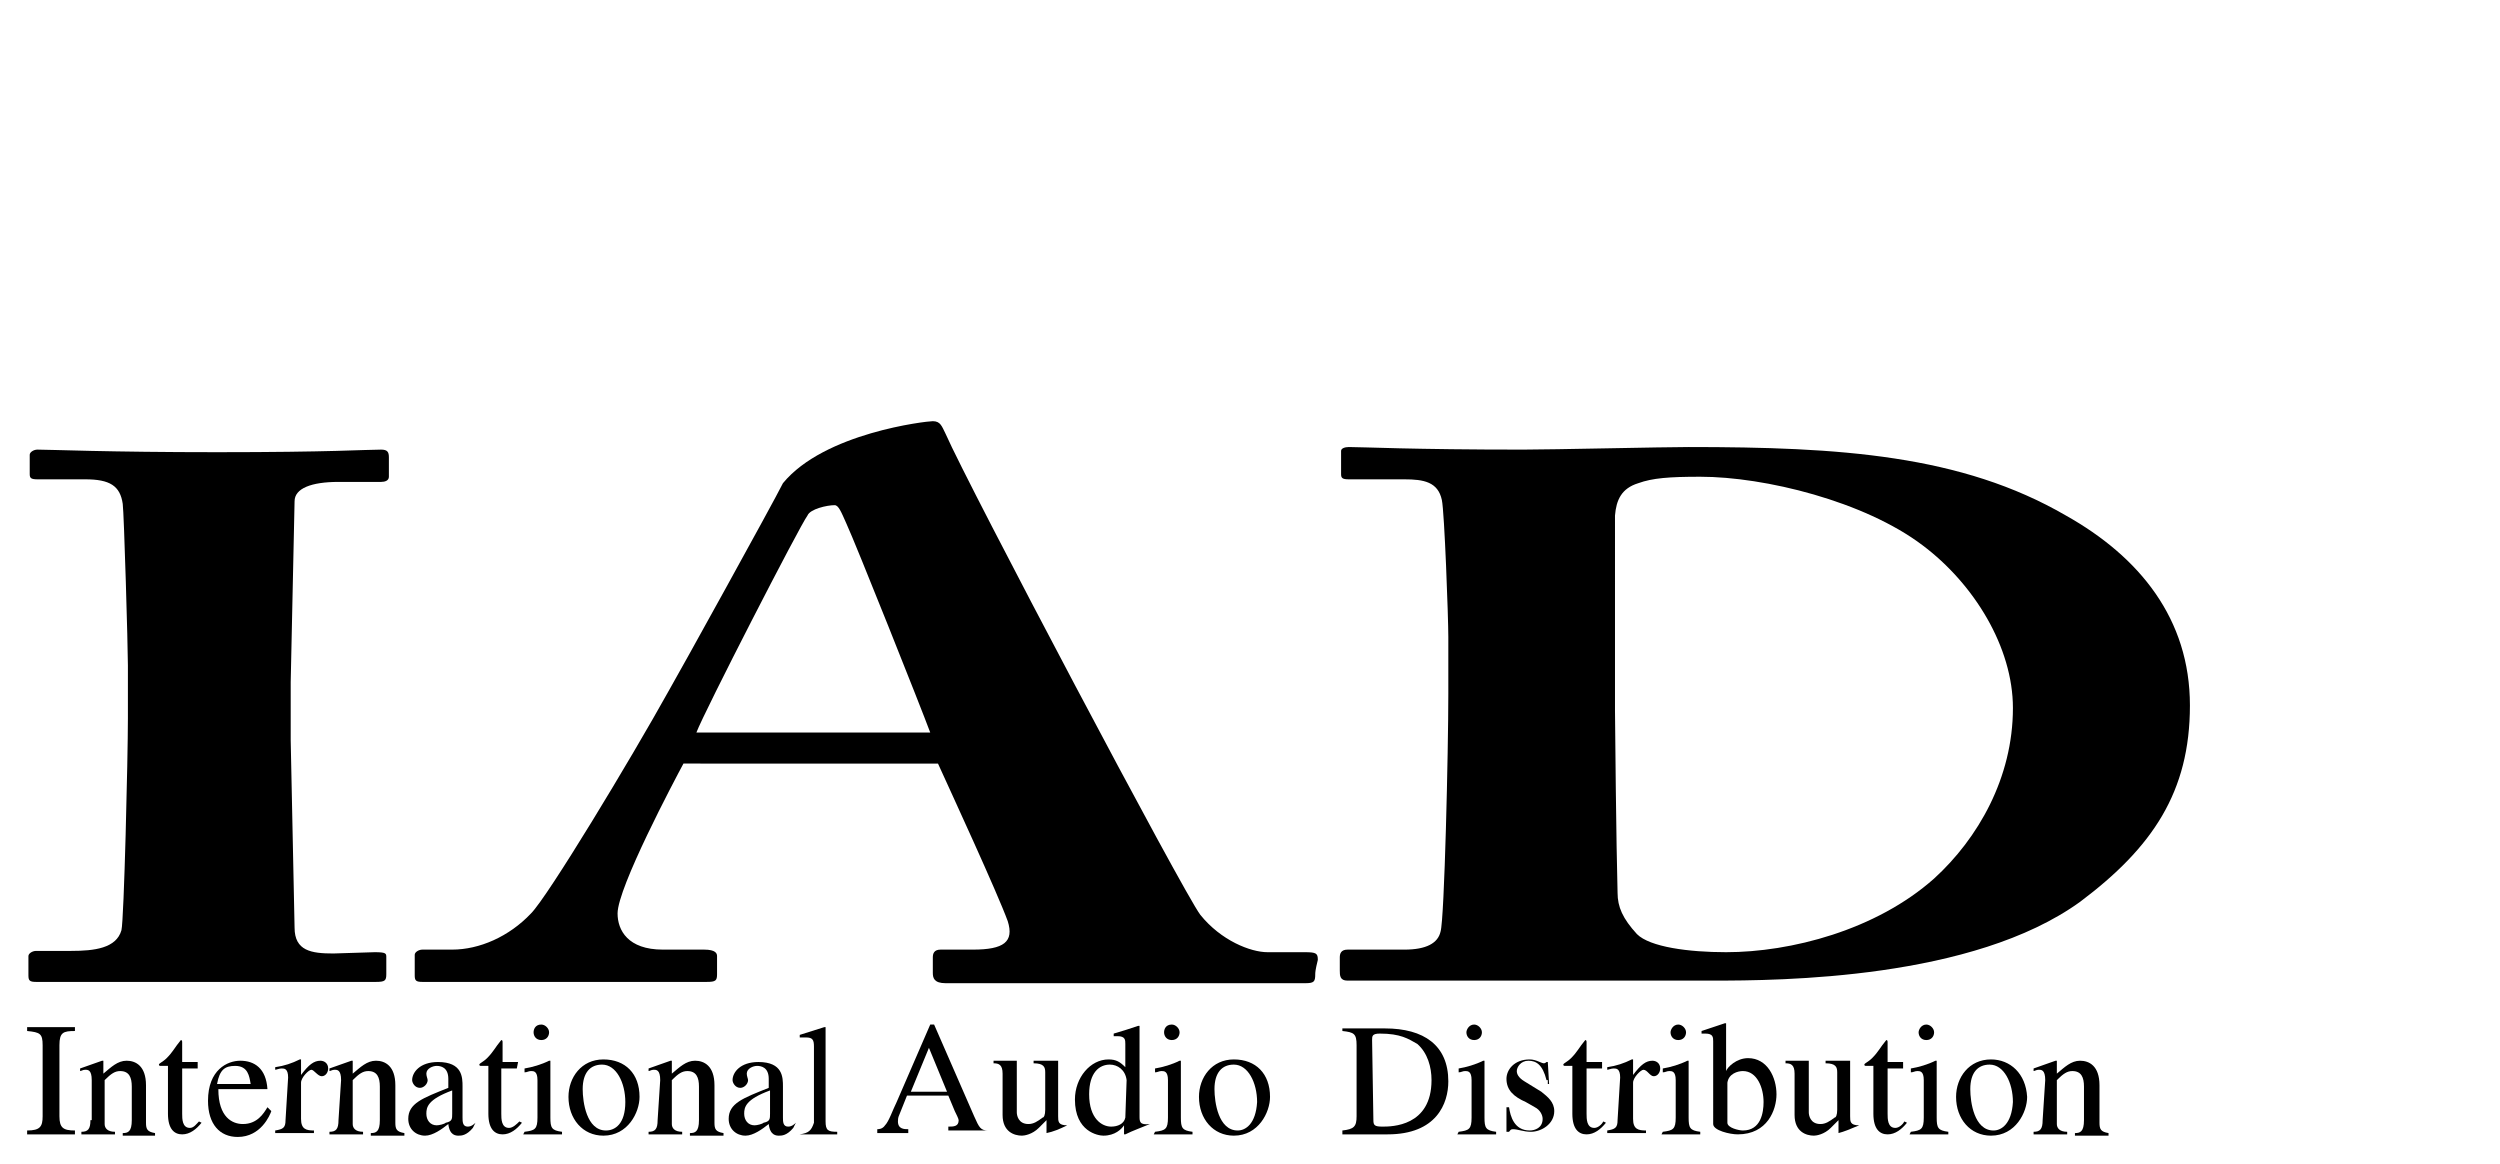 <?xml version="1.0" encoding="UTF-8"?>
<svg xmlns="http://www.w3.org/2000/svg" xmlns:xlink="http://www.w3.org/1999/xlink" version="1.1" id="Ebene_1" x="0px" y="0px" width="193.5px" height="90.1px" viewBox="0 0 193.5 90.1" style="enable-background:new 0 0 193.5 90.1;" xml:space="preserve">
<style type="text/css">
	.st0{fill-rule:evenodd;clip-rule:evenodd;}
</style>
<g>
	<g>
		<path d="M29,73.7c0.9,0,0.9,0.1,0.9,0.4c0,0.1,0,1.3,0,1.3c0,0.5-0.1,0.6-0.8,0.6H2.8c-0.5,0-0.6-0.1-0.6-0.5V74    c0-0.2,0.3-0.4,0.6-0.4h2.7c1.8,0,3.5-0.2,3.9-1.6c0.2-0.8,0.5-13.4,0.5-16.4v-4.1c0-1.4-0.3-11.8-0.4-12.5    c-0.2-1.4-1-1.9-2.9-1.9H2.9c-0.5,0-0.6-0.1-0.6-0.4v-1.5c0-0.2,0.3-0.4,0.6-0.4c1,0,5.5,0.2,13.9,0.2c8.8,0,11.5-0.2,12.7-0.2    c0.5,0,0.6,0.2,0.6,0.6v1.5c0,0.3-0.3,0.4-0.6,0.4h-3.3c-2.1,0-3.4,0.5-3.4,1.5c0,0.6-0.3,13.4-0.3,14v4.5    c0,0.6,0.3,13.9,0.3,14.5c0,1.8,1.3,2,3,2L29,73.7L29,73.7z"></path>
		<path d="M53.9,56.7H72c-0.7-1.9-5.8-14.7-6.5-16.2c-0.4-0.9-0.6-1.4-0.9-1.4c-0.6,0-1.9,0.3-2.1,0.8    C61.9,40.7,54.5,55.1,53.9,56.7L53.9,56.7z M101.8,75.4c0,0.6-0.1,0.7-0.8,0.7c-0.2,0-27.8,0-27.8,0c-0.9,0-1-0.4-1-0.8v-1.2    c0-0.3,0.1-0.6,0.6-0.6h2.5c2.4,0,3.2-0.6,2.7-2.2c-0.8-2.2-4.4-10-5.4-12.2H52.9c-0.7,1.3-5.1,9.6-5.1,11.6    c0,1.3,0.8,2.8,3.5,2.8h3.2c0.9,0,1,0.3,1,0.5v1.4c0,0.5-0.1,0.6-0.8,0.6h-22c-0.5,0-0.6-0.1-0.6-0.5v-1.6c0-0.2,0.3-0.4,0.6-0.4    h1.8h0.5c2.1,0,4.4-1,6.1-2.8c1.3-1.3,7.7-11.9,10.7-17.3c0.7-1.2,8-14.4,8.8-16c3.2-3.9,11.1-4.8,11.6-4.8c0.6,0,0.7,0.4,1,1    c1.7,3.9,18.4,35.5,19.7,37.2c1.6,2,3.9,2.9,5.2,2.9h2.9c0.9,0,1,0.1,1,0.6C101.8,75.1,101.8,75.3,101.8,75.4L101.8,75.4z"></path>
		<path d="M125,50.9v4.1c0,0.7,0.1,10.6,0.2,14.1c0,1.1,0.4,2,1.5,3.2c1,1,4,1.4,6.9,1.4c5,0,11.6-1.7,16.1-5.7    c3.4-3.1,6.1-7.8,6.1-13.2c0-4.7-3-9.6-7-12.6c-4.5-3.4-12.2-5.3-17.2-5.3c-2.4,0-3.7,0.1-4.8,0.5c-1.3,0.4-1.7,1.3-1.8,2.5    C125,42.4,125,49.9,125,50.9L125,50.9z M112.1,53.7v-4.4c0-1.5-0.3-9.7-0.5-10.6c-0.3-1.4-1.4-1.6-2.9-1.6h-4.3    c-0.5,0-0.6-0.1-0.6-0.4v-1.8c0-0.2,0.3-0.3,0.6-0.3c1.1,0,4.9,0.2,13.5,0.2c2.2,0,10.9-0.2,12.8-0.2c11.7,0,21.1,0.6,29.2,5.3    c5.7,3.2,9.6,8,9.6,14.7s-2.9,11-8.5,15.2c-8.3,6-23.1,6.1-28.5,6.1h-28.2c-0.6,0-0.6-0.4-0.6-0.8v-1c0-0.3,0.1-0.6,0.6-0.6h4.4    c1.7,0,2.6-0.5,2.8-1.4C111.8,71.1,112.1,58.1,112.1,53.7L112.1,53.7z"></path>
		<path class="st0" d="M76.5,87.5c-0.6,0-0.7-0.2-1.1-1.1l-3.1-7.1h-0.3l-2.6,6c-0.3,0.6-0.6,1.5-0.9,1.8c-0.2,0.3-0.5,0.3-0.6,0.3    v0.3h2.4v-0.3c-0.3,0-0.8,0-0.8-0.6c0-0.1,0-0.3,0.1-0.5l0.6-1.5h3.2l0.5,1.2c0.1,0.2,0.3,0.6,0.3,0.7c0,0.5-0.4,0.5-0.8,0.5v0.3    L76.5,87.5L76.5,87.5L76.5,87.5z M70.5,84.5l1.4-3.4l1.4,3.4H70.5L70.5,84.5z"></path>
		<path d="M82.6,87.1c-0.7,0-0.7-0.3-0.7-0.7v-4.3h-1.9v0.2c0.8,0,0.9,0.3,0.9,0.7v2.9c0,0.4-0.1,0.6-0.2,0.6    c-0.4,0.3-0.7,0.5-1.1,0.5c-0.8,0-0.9-0.7-0.9-0.9v-4h-1.8v0.2c0.4,0,0.7,0.1,0.7,0.8v3.2c0,1.3,0.9,1.6,1.5,1.6    c0.2,0,0.8-0.1,1.3-0.6l0.6-0.6v1l0,0C81.5,87.6,82,87.4,82.6,87.1L82.6,87.1L82.6,87.1z"></path>
		<path class="st0" d="M87.1,86.5c-0.1,0.5-0.6,0.7-1.1,0.7c-0.7,0-1.7-0.6-1.7-2.5c0-1.7,0.8-2.3,1.6-2.3c0.6,0,1.2,0.4,1.3,1.2    L87.1,86.5L87.1,86.5z M89,87c-0.8,0.1-0.8-0.2-0.8-0.6v-7h-0.1c-0.6,0.2-1.2,0.4-1.9,0.6v0.2c0.1,0,0.2,0,0.3,0    c0.6,0,0.6,0.3,0.6,0.6v1.8c-0.4-0.4-0.7-0.6-1.3-0.6c-1.4,0-2.6,1.4-2.6,3.1c0,2.5,1.8,2.8,2.2,2.8c0.9,0,1.4-0.5,1.6-0.8l0,0    v0.7h0.1C87.7,87.5,88.3,87.3,89,87L89,87L89,87z"></path>
		<path class="st0" d="M89.3,87.8h3v-0.2c-0.8-0.1-0.9-0.3-0.9-1.1v-4.4h-0.1c-0.6,0.3-1.3,0.5-1.9,0.6V83c0.2,0,0.3-0.1,0.5-0.1    c0.2,0,0.5,0,0.5,0.7v2.9c0,0.9-0.2,1-1,1.1L89.3,87.8L89.3,87.8z M90.1,79.9c0,0.3,0.2,0.6,0.6,0.6c0.4,0,0.6-0.3,0.6-0.6    s-0.3-0.6-0.6-0.6C90.2,79.3,90.1,79.7,90.1,79.9L90.1,79.9z"></path>
		<path class="st0" d="M95.5,82c-1.7,0-2.7,1.4-2.7,2.9c0,1.7,1.1,3,2.7,3c1.9,0,2.8-1.8,2.8-3C98.3,83.1,97.2,82,95.5,82L95.5,82z     M95.8,87.5c-1.5,0-1.8-2.2-1.8-3.2c0-1.3,0.6-1.9,1.5-1.9c1.1,0,1.8,1.4,1.8,2.9C97.2,87,96.4,87.5,95.8,87.5L95.8,87.5z"></path>
		<path d="M2.1,87.8h3.7v-0.3c-0.9,0-1.2-0.2-1.2-1.1v-5.5c0-1,0.3-1.1,1.2-1.1v-0.3H2.1v0.3c1,0.1,1.2,0.2,1.2,1.1v5.5    c0,0.8-0.2,1.1-1.2,1.1L2.1,87.8L2.1,87.8z"></path>
		<path d="M7,86.7c0,0.7-0.2,0.9-0.7,0.9v0.2h2.6v-0.2c-0.6,0-0.8-0.3-0.8-0.6v-3.4c0.5-0.5,0.8-0.7,1.2-0.7c0.7,0,0.9,0.5,0.9,1.2    v2.6c0,0.9-0.3,1-0.7,1v0.2h2.5v-0.2c-0.6-0.1-0.7-0.3-0.7-0.8V84c0-1.5-0.8-1.9-1.5-1.9c-0.7,0-1.2,0.5-1.8,1v-1H7.9    c-0.6,0.2-1.1,0.4-1.7,0.6v0.2c0.1,0,0.2-0.1,0.4-0.1c0.2,0,0.5,0,0.5,0.8V86.7L7,86.7z"></path>
		<path d="M15.3,82.2h-1.2v-1.5c0-0.1,0-0.2-0.1-0.2c-0.5,0.6-0.6,0.9-1.1,1.4c-0.3,0.3-0.6,0.4-0.6,0.5c0,0,0,0.1,0.1,0.1h0.6v3.7    c0,1.2,0.5,1.6,1.1,1.6c0.6,0,1.1-0.4,1.5-0.9l-0.2-0.1c-0.2,0.2-0.4,0.5-0.7,0.5c-0.6,0-0.6-0.7-0.6-1.1v-3.5h1.2L15.3,82.2    L15.3,82.2z"></path>
		<path class="st0" d="M20.7,85.7c-0.3,0.5-0.8,1.3-1.9,1.3c-0.8,0-1.9-0.5-1.9-2.7h3.8c-0.1-1.6-1-2.2-2.1-2.2    c-1,0-2.5,0.7-2.5,3.1c0,1.8,0.9,2.8,2.3,2.8c1.8,0,2.5-1.7,2.6-2L20.7,85.7L20.7,85.7z M16.8,83.9c0.2-1.1,0.6-1.4,1.4-1.4    c1,0,1.1,0.8,1.2,1.4H16.8L16.8,83.9z"></path>
		<path d="M22.1,86.7c0,0.6-0.2,0.7-0.8,0.8v0.2h3v-0.2c-0.6,0-1-0.1-1-0.9v-2.8c0-0.4,0.6-1,0.8-1s0.5,0.5,0.8,0.5    c0.3,0,0.5-0.3,0.5-0.6c0-0.4-0.3-0.6-0.6-0.6c-0.5,0-0.9,0.3-1.5,1.1l0,0V82h-0.1c-0.6,0.3-1.2,0.5-1.9,0.6v0.2    c0.1,0,0.3-0.1,0.5-0.1s0.5,0,0.5,0.7L22.1,86.7L22.1,86.7z"></path>
		<path d="M26.2,86.7c0,0.7-0.2,0.9-0.7,0.9v0.2h2.6v-0.2c-0.6,0-0.8-0.3-0.8-0.6v-3.4c0.5-0.5,0.8-0.7,1.2-0.7    c0.7,0,0.9,0.5,0.9,1.2v2.6c0,0.9-0.3,1-0.7,1v0.2h2.6v-0.2c-0.6-0.1-0.7-0.3-0.7-0.8V84c0-1.5-0.8-1.9-1.5-1.9    c-0.7,0-1.2,0.5-1.8,1v-1h-0.1c-0.6,0.2-1.1,0.4-1.7,0.6v0.2c0.1,0,0.2-0.1,0.4-0.1s0.5,0,0.5,0.8L26.2,86.7L26.2,86.7z"></path>
		<path class="st0" d="M35,86.2c0,0.4,0,0.6-0.5,0.7c-0.1,0.1-0.5,0.2-0.7,0.2c-0.5,0-0.8-0.4-0.8-0.9l0,0c0-0.5,0.1-1.1,2-1.8V86.2    L35,86.2z M36.8,86.9c-0.1,0.1-0.3,0.3-0.6,0.3c-0.4,0-0.4-0.4-0.4-0.7v-2.4c0-0.7,0-1.9-1.9-1.9c-1.4,0-2,0.8-2,1.4    c0,0.2,0.2,0.6,0.6,0.6c0.3,0,0.6-0.3,0.6-0.6c0-0.1-0.1-0.3-0.1-0.5c0-0.4,0.5-0.6,0.8-0.6s0.9,0.1,0.9,1v0.7    c-2,0.8-3.1,1.2-3.1,2.4c0,0.8,0.6,1.3,1.3,1.3c0.6,0,1.3-0.5,1.8-0.9c0.1,0.9,0.6,0.9,0.8,0.9c0.2,0,0.6,0,1.1-0.6L36.8,86.9    L36.8,86.9z"></path>
		<path d="M40.1,82.2h-1.2v-1.5c0-0.1,0-0.2-0.1-0.2c-0.5,0.6-0.6,0.9-1.1,1.4c-0.3,0.3-0.6,0.4-0.6,0.5c0,0,0,0.1,0.1,0.1h0.6v3.7    c0,1.2,0.5,1.6,1.1,1.6c0.6,0,1.1-0.4,1.5-0.9l-0.2-0.1c-0.2,0.2-0.5,0.5-0.8,0.5c-0.6,0-0.6-0.7-0.6-1.1v-3.5H40L40.1,82.2    L40.1,82.2z"></path>
		<path class="st0" d="M40.5,87.8h3v-0.2c-0.8-0.1-0.9-0.3-0.9-1.1v-4.4h-0.1c-0.6,0.3-1.3,0.5-1.9,0.6V83c0.2,0,0.3-0.1,0.5-0.1    s0.5,0,0.5,0.7v2.9c0,0.9-0.2,1-1,1.1L40.5,87.8L40.5,87.8z M41.3,79.9c0,0.3,0.2,0.6,0.6,0.6c0.4,0,0.6-0.3,0.6-0.6    s-0.3-0.6-0.6-0.6C41.4,79.3,41.3,79.7,41.3,79.9L41.3,79.9z"></path>
		<path class="st0" d="M46.7,82c-1.7,0-2.7,1.4-2.7,2.9c0,1.7,1.1,3,2.7,3c1.9,0,2.8-1.8,2.8-3C49.5,83.1,48.4,82,46.7,82L46.7,82z     M46.9,87.5c-1.5,0-1.8-2.2-1.8-3.2c0-1.3,0.6-1.9,1.5-1.9c1.1,0,1.8,1.4,1.8,2.9C48.4,87,47.6,87.5,46.9,87.5L46.9,87.5z"></path>
		<path d="M50.9,86.7c0,0.7-0.2,0.9-0.7,0.9v0.2h2.6v-0.2c-0.6,0-0.8-0.3-0.8-0.6v-3.4c0.5-0.5,0.8-0.7,1.2-0.7    c0.7,0,0.9,0.5,0.9,1.2v2.6c0,0.9-0.3,1-0.7,1v0.2h2.6v-0.2c-0.6-0.1-0.7-0.3-0.7-0.8V84c0-1.5-0.8-1.9-1.5-1.9    c-0.7,0-1.2,0.5-1.8,1v-1h-0.1c-0.6,0.2-1.1,0.4-1.7,0.6v0.2c0.1,0,0.2-0.1,0.4-0.1s0.5,0,0.5,0.8L50.9,86.7L50.9,86.7z"></path>
		<path class="st0" d="M59.6,86.2c0,0.4,0,0.6-0.5,0.7c-0.1,0.1-0.5,0.2-0.7,0.2c-0.5,0-0.8-0.4-0.8-0.9l0,0c0-0.5,0.1-1.1,2-1.8    L59.6,86.2L59.6,86.2z M61.6,86.9c-0.1,0.1-0.3,0.3-0.6,0.3c-0.4,0-0.4-0.4-0.4-0.7v-2.4c0-0.7,0-1.9-1.9-1.9c-1.4,0-2,0.8-2,1.4    c0,0.2,0.2,0.6,0.6,0.6c0.3,0,0.6-0.3,0.6-0.6c0-0.1-0.1-0.3-0.1-0.5c0-0.4,0.5-0.6,0.8-0.6s0.9,0.1,0.9,1v0.7    c-2,0.8-3.1,1.2-3.1,2.4c0,0.8,0.6,1.3,1.3,1.3c0.6,0,1.3-0.5,1.8-0.9c0.1,0.9,0.6,0.9,0.8,0.9c0.2,0,0.6,0,1.1-0.6L61.6,86.9    L61.6,86.9z"></path>
		<path d="M61.9,87.8h2.9v-0.2c-0.7,0-0.9-0.1-0.9-0.8v-7.3h-0.1c-0.6,0.2-1.3,0.4-1.9,0.6v0.2c0.2,0,0.3,0,0.5,0    c0.5,0,0.6,0.2,0.6,0.7v5.9C62.8,87.5,62.6,87.7,61.9,87.8L61.9,87.8L61.9,87.8z"></path>
		<path class="st0" d="M103.9,87.8h3.5c3.8,0,4.7-2.4,4.7-4.1c0-2.8-1.9-4.1-4.9-4.1h-3.3v0.2c0.9,0.1,1.1,0.2,1.1,1.1v5.5    c0,0.8-0.2,1-1.1,1.1V87.8L103.9,87.8z M106.2,80.5c0-0.3,0-0.5,0.6-0.5c1.6,0,2.2,0.4,2.9,0.8c0.8,0.7,1.1,1.8,1.1,2.8    c0,3.6-3.1,3.6-3.8,3.6c-0.6,0-0.7-0.1-0.7-0.5L106.2,80.5L106.2,80.5z"></path>
		<path class="st0" d="M112.8,87.8h3v-0.2c-0.8-0.1-0.9-0.3-0.9-1.1v-4.4h-0.1c-0.6,0.3-1.3,0.5-1.9,0.6V83c0.2,0,0.3-0.1,0.5-0.1    c0.2,0,0.5,0,0.5,0.7v2.9c0,0.9-0.2,1-1,1.1L112.8,87.8L112.8,87.8z M113.5,79.9c0,0.3,0.2,0.6,0.6,0.6c0.4,0,0.6-0.3,0.6-0.6    s-0.3-0.6-0.6-0.6C113.7,79.3,113.5,79.7,113.5,79.9L113.5,79.9z"></path>
		<path d="M119.9,83.9l-0.1-1.7h-0.1c0,0-0.1,0.1-0.2,0.1c-0.2,0-0.6-0.3-1.1-0.3c-1.2,0-1.8,0.8-1.8,1.5c0,0.9,0.6,1.4,1.5,1.8    l0.7,0.4c0.4,0.2,0.6,0.6,0.6,0.9c0,0.7-0.6,0.9-1,0.9c-1.2,0-1.5-1.1-1.6-1.8h-0.2v1.9h0.2c0.1-0.1,0.1-0.2,0.3-0.2    c0.4,0,0.8,0.2,1.4,0.2c0.8,0,1.8-0.6,1.8-1.6c0-0.7-0.5-1.1-1-1.5l-1.3-0.8c-0.5-0.3-0.6-0.6-0.6-0.8c0-0.3,0.3-0.8,0.9-0.8    c0.6,0,1.1,0.3,1.4,1.5h0.1V83.9z"></path>
		<path d="M124,82.2h-1.2v-1.5c0-0.1,0-0.2-0.1-0.2c-0.5,0.6-0.6,0.9-1.1,1.4c-0.3,0.3-0.6,0.4-0.6,0.5c0,0,0,0.1,0.1,0.1h0.6v3.7    c0,1.2,0.5,1.6,1.1,1.6c0.6,0,1.1-0.4,1.5-0.9l-0.2-0.1c-0.1,0.2-0.4,0.5-0.7,0.5c-0.6,0-0.6-0.7-0.6-1.1v-3.5h1.2V82.2L124,82.2z    "></path>
		<path d="M125.2,86.7c0,0.6-0.2,0.7-0.8,0.8v0.2h3v-0.2c-0.6,0-1-0.1-1-0.9v-2.8c0-0.4,0.6-1,0.8-1c0.3,0,0.5,0.5,0.8,0.5    c0.3,0,0.5-0.3,0.5-0.6c0-0.4-0.3-0.6-0.6-0.6c-0.5,0-0.9,0.3-1.5,1.1l0,0V82h-0.1c-0.6,0.3-1.2,0.5-1.9,0.6v0.2    c0.1,0,0.3-0.1,0.5-0.1c0.2,0,0.5,0,0.5,0.7L125.2,86.7L125.2,86.7z"></path>
		<path class="st0" d="M128.6,87.8h3v-0.2c-0.8-0.1-0.9-0.3-0.9-1.1v-4.4h-0.1c-0.6,0.3-1.3,0.5-1.9,0.6V83c0.2,0,0.3-0.1,0.5-0.1    s0.5,0,0.5,0.7v2.9c0,0.9-0.2,1-1,1.1L128.6,87.8L128.6,87.8z M129.3,79.9c0,0.3,0.2,0.6,0.6,0.6c0.4,0,0.6-0.3,0.6-0.6    s-0.3-0.6-0.6-0.6C129.5,79.3,129.3,79.7,129.3,79.9L129.3,79.9z"></path>
		<path class="st0" d="M133.7,83.8c0.1-0.7,0.8-0.9,1.2-0.9c1.1,0,1.6,1.3,1.6,2.4c0,0.8-0.2,2.2-1.6,2.2c-0.3,0-1.2-0.2-1.2-0.6    V83.8L133.7,83.8z M132.6,87c0,0.5,1.3,0.8,1.9,0.8c2.3,0,3-1.9,3-3.1c0-1.3-0.7-2.8-2.2-2.8c-0.9,0-1.6,0.7-1.7,1l0,0v-3.7h-0.1    c-0.6,0.2-1.2,0.4-1.8,0.6v0.2c0.1,0,0.2,0,0.3,0c0.6,0,0.6,0.3,0.6,0.6L132.6,87L132.6,87z"></path>
		<path d="M143.9,87.1c-0.7,0-0.7-0.3-0.7-0.7v-4.3h-1.9v0.2c0.8,0,0.9,0.3,0.9,0.7v2.9c0,0.4-0.1,0.6-0.2,0.6    c-0.4,0.3-0.7,0.5-1.1,0.5c-0.8,0-0.9-0.7-0.9-0.9v-4h-1.8v0.2c0.4,0,0.7,0.1,0.7,0.8v3.2c0,1.3,0.9,1.6,1.5,1.6    c0.2,0,0.8-0.1,1.3-0.6l0.6-0.6v1l0,0C142.7,87.6,143.2,87.4,143.9,87.1L143.9,87.1L143.9,87.1z"></path>
		<path d="M147.3,82.2h-1.2v-1.5c0-0.1,0-0.2-0.1-0.2c-0.5,0.6-0.6,0.9-1.1,1.4c-0.3,0.3-0.6,0.4-0.6,0.5c0,0,0,0.1,0.1,0.1h0.6v3.7    c0,1.2,0.5,1.6,1.1,1.6c0.6,0,1.1-0.4,1.5-0.9l-0.2-0.1c-0.1,0.2-0.4,0.5-0.7,0.5c-0.6,0-0.6-0.7-0.6-1.1v-3.5h1.2V82.2    L147.3,82.2z"></path>
		<path class="st0" d="M147.8,87.8h3v-0.2c-0.8-0.1-0.9-0.3-0.9-1.1v-4.4h-0.1c-0.6,0.3-1.3,0.5-1.9,0.6V83c0.2,0,0.3-0.1,0.5-0.1    c0.2,0,0.5,0,0.5,0.7v2.9c0,0.9-0.2,1-1,1.1L147.8,87.8L147.8,87.8z M148.5,79.9c0,0.3,0.2,0.6,0.6,0.6c0.4,0,0.6-0.3,0.6-0.6    s-0.3-0.6-0.6-0.6C148.7,79.3,148.5,79.7,148.5,79.9L148.5,79.9z"></path>
		<path class="st0" d="M154.1,82c-1.7,0-2.7,1.4-2.7,2.9c0,1.7,1.1,3,2.7,3c1.9,0,2.8-1.8,2.8-3C156.8,83.1,155.6,82,154.1,82    L154.1,82z M154.3,87.5c-1.5,0-1.8-2.2-1.8-3.2c0-1.3,0.6-1.9,1.5-1.9c1.1,0,1.8,1.4,1.8,2.9C155.7,87,154.9,87.5,154.3,87.5    L154.3,87.5z"></path>
		<path d="M158.1,86.7c0,0.7-0.2,0.9-0.7,0.9v0.2h2.6v-0.2c-0.6,0-0.8-0.3-0.8-0.6v-3.4c0.5-0.5,0.8-0.7,1.2-0.7    c0.7,0,0.9,0.5,0.9,1.2v2.6c0,0.9-0.3,1-0.7,1v0.2h2.6v-0.2c-0.6-0.1-0.7-0.3-0.7-0.8V84c0-1.5-0.8-1.9-1.5-1.9    c-0.7,0-1.2,0.5-1.8,1v-1h-0.1c-0.6,0.2-1.1,0.4-1.7,0.6v0.2c0.1,0,0.2-0.1,0.4-0.1c0.2,0,0.5,0,0.5,0.8L158.1,86.7L158.1,86.7z"></path>
	</g>
	<g>
		<g>
			
				<image style="overflow:visible;" width="63" height="36" transform="matrix(1 0 0 1 116 2.096)">
			</image>
			
				<image style="overflow:visible;" width="70" height="34" transform="matrix(1 0 0 1 109 18.096)">
			</image>
			
				<image style="overflow:visible;" width="32" height="59" transform="matrix(1 0 0 1 155 2.096)">
			</image>
			<g>
				
					<image style="overflow:visible;" width="23" height="24" transform="matrix(1 0 0 1 169 55.096)">
				</image>
			</g>
		</g>
	</g>
</g>
</svg>
